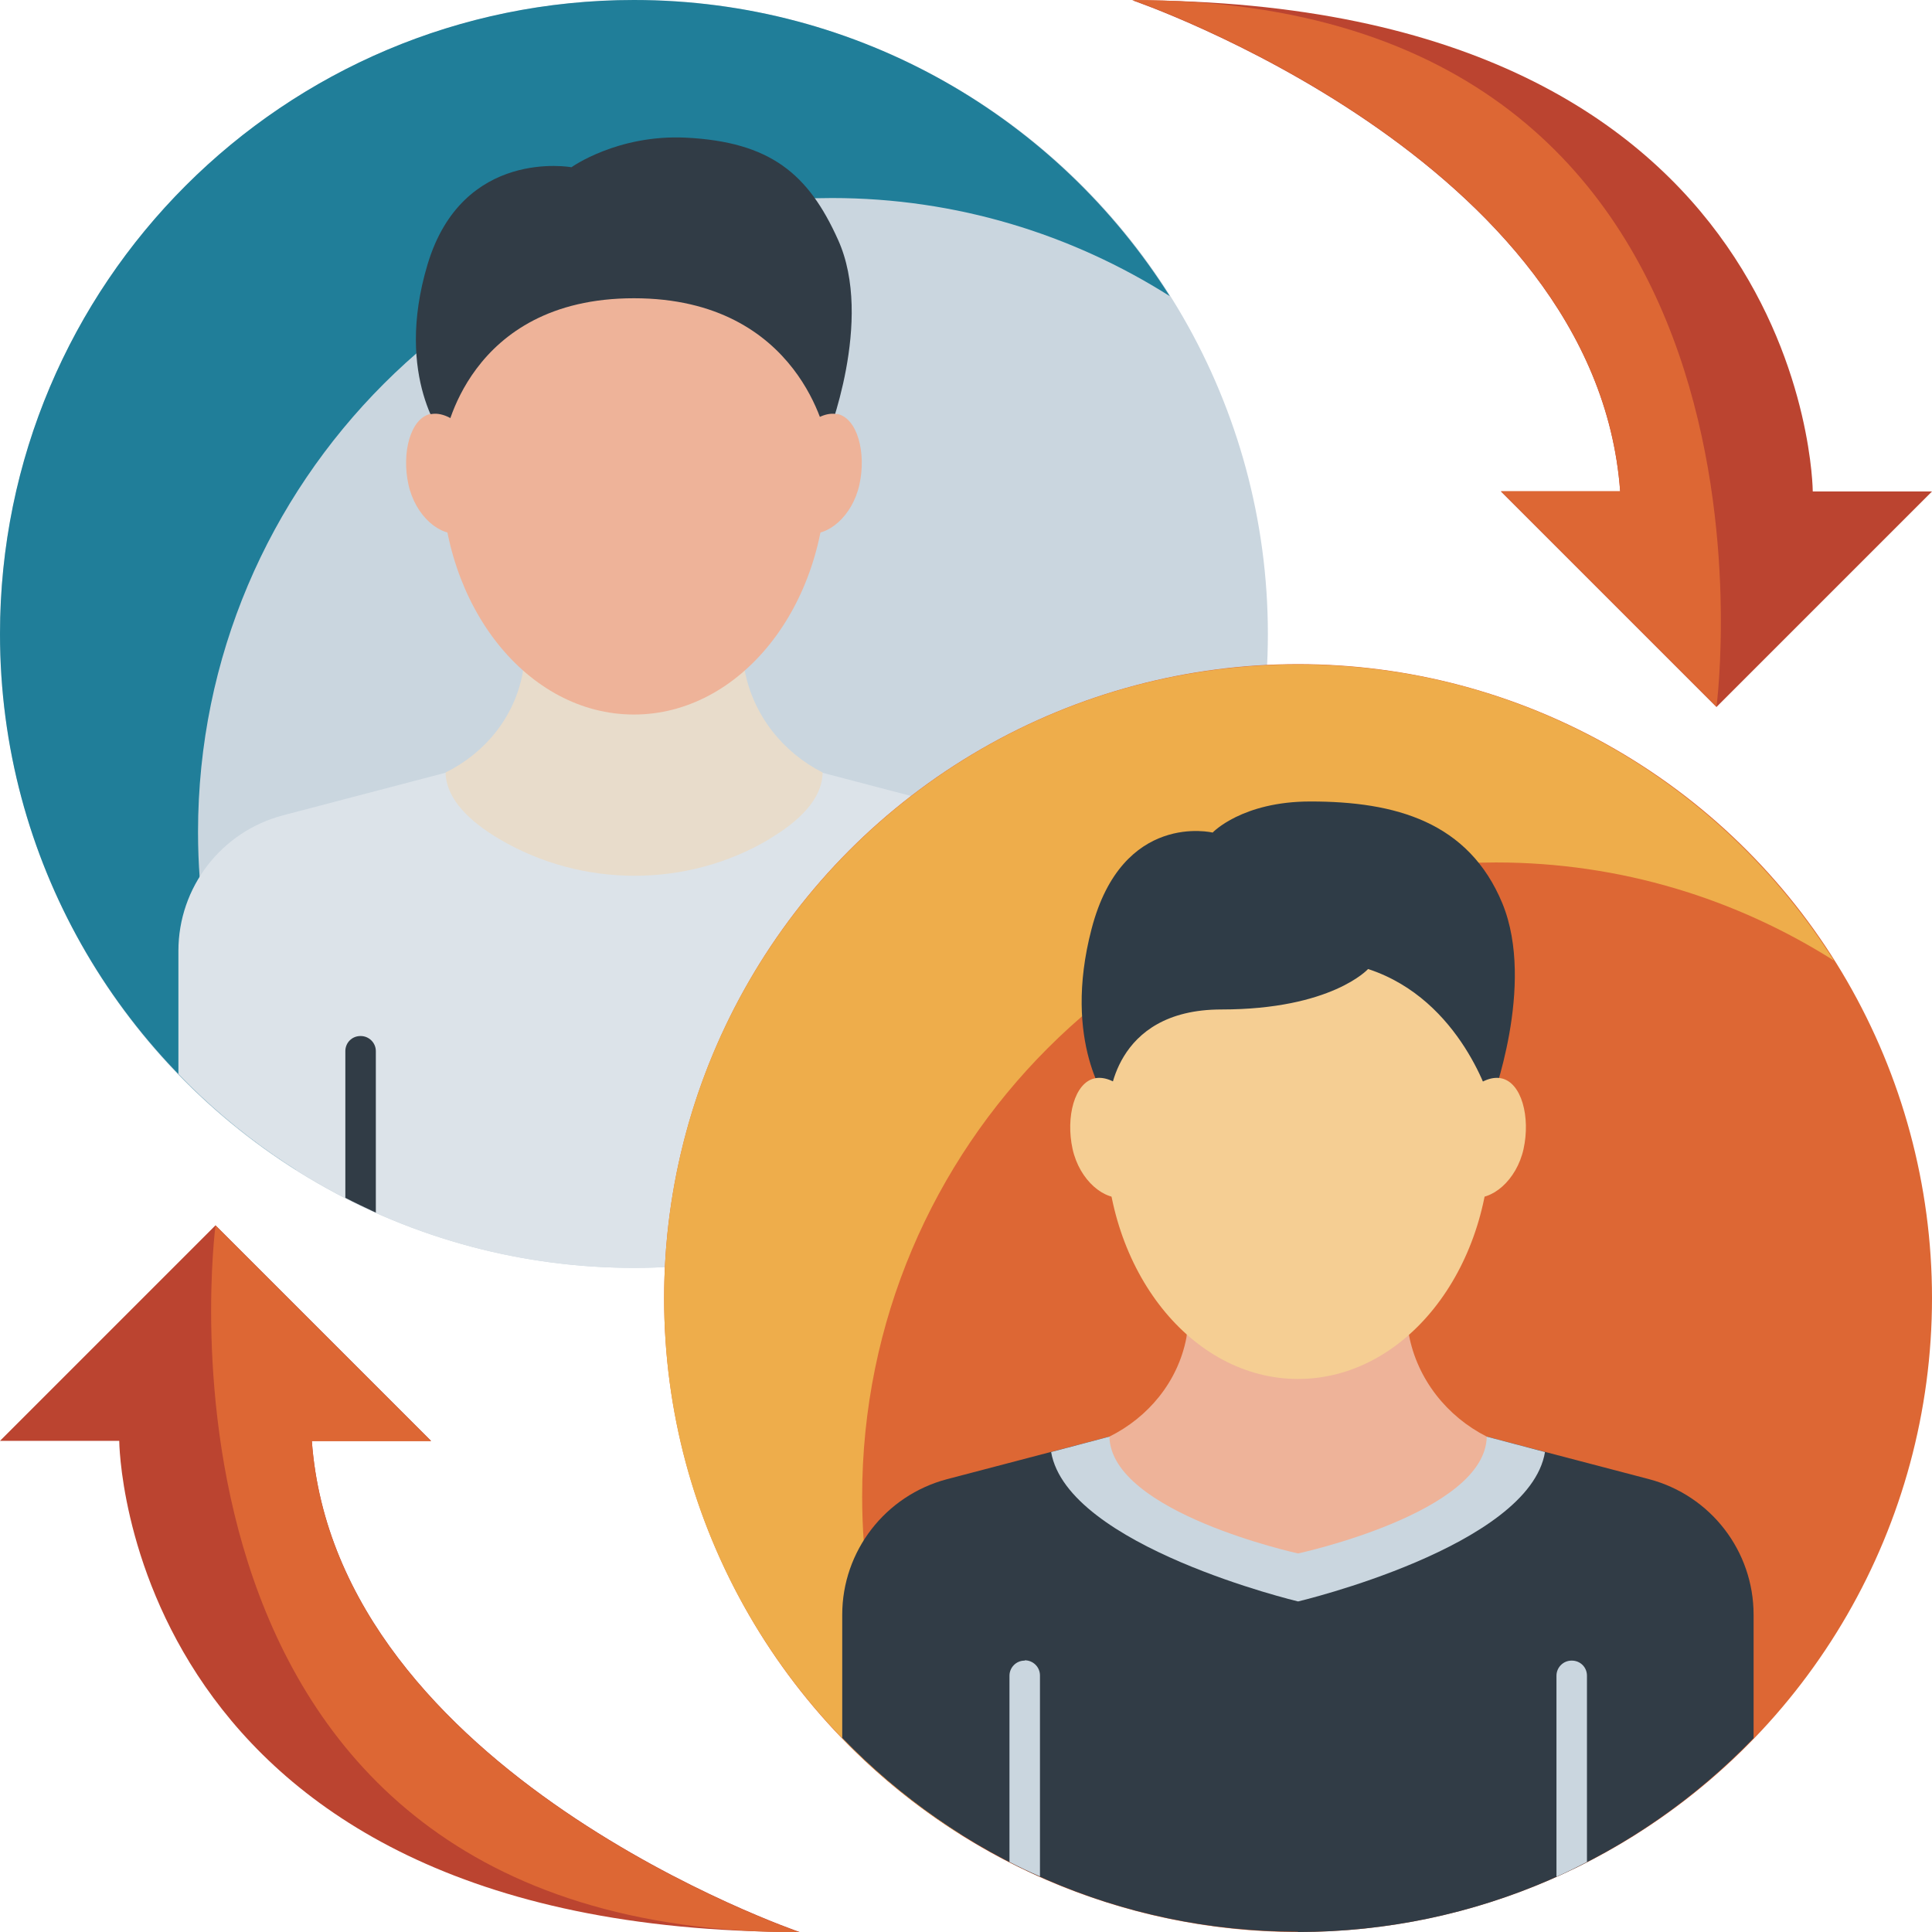 <?xml version="1.0" encoding="UTF-8"?><svg id="Layer_163" xmlns="http://www.w3.org/2000/svg" viewBox="0 0 64 64"><defs><style>.cls-1{fill:#f5ce93;}.cls-1,.cls-2,.cls-3,.cls-4,.cls-5,.cls-6,.cls-7,.cls-8,.cls-9,.cls-10,.cls-11{stroke-width:0px;}.cls-2{fill:#bb4430;}.cls-3{fill:#e8dccb;}.cls-4{fill:#dce3e9;}.cls-5{fill:#207e99;}.cls-6{fill:#eeb399;}.cls-7{fill:#dd6734;}.cls-8{fill:#eead4b;}.cls-9{fill:#313c46;}.cls-10{fill:#cad6df;}.cls-11{fill:#2f3c47;}</style></defs><g id="Edited"><g id="Staff-Efficiency"><path id="Path" class="cls-2" d="M7.14,40.59l-7.14,7.14h3.95s.08,16.27,22.54,16.27c0,0-15.36-5.24-16.16-16.27h3.95l-7.14-7.14Z"/><path id="Path-2" class="cls-7" d="M7.14,40.59s-3.11,23.42,19.35,23.42c0,0-15.36-5.24-16.16-16.27h3.95l-7.14-7.14Z"/><path id="Path-3" class="cls-2" d="M56.86,23.42l7.14-7.14h-3.95s-.08-16.27-22.54-16.27c0,0,15.36,5.24,16.16,16.27h-3.95l7.14,7.14Z"/><path id="Path-4" class="cls-7" d="M56.86,23.42S59.97,0,37.51,0c0,0,15.36,5.24,16.16,16.27h-3.95l7.14,7.14Z"/><circle id="Oval" class="cls-10" cx="21" cy="21" r="21"/><path id="Path-5" class="cls-5" d="M27.56,6.56c4.12,0,7.95,1.2,11.19,3.25C35.03,3.92,28.48,0,21,0,9.4,0,0,9.4,0,21,0,28.48,3.92,35.03,9.81,38.75c-2.05-3.24-3.25-7.07-3.25-11.19C6.56,15.97,15.97,6.56,27.56,6.56Z"/><path id="Path-6" class="cls-4" d="M21,42c5.93,0,11.28-2.47,15.09-6.42v-4.08c0-2.11-1.42-3.96-3.46-4.49l-5.38-1.41h-12.5l-5.38,1.41c-2.04.54-3.46,2.38-3.46,4.49v4.08c3.82,3.95,9.16,6.42,15.09,6.42Z"/><path id="Path-7" class="cls-9" d="M11.94,34.32c-.28,0-.5.22-.5.5v4.86c.33.17.67.33,1.01.49v-5.35c0-.28-.23-.5-.5-.5Z"/><path id="Path-8" class="cls-9" d="M30.06,34.32c-.28,0-.5.22-.5.5v5.35c.34-.15.68-.31,1.01-.48v-4.86c0-.28-.23-.5-.5-.5Z"/><path id="Path-9" class="cls-3" d="M25.47,27.8c1-.59,1.77-1.33,1.78-2.21-1.32-.67-2.3-1.9-2.58-3.38-.04-.22-.07-1.59-.1-1.8h-7.15c-.03.24-.06,1.65-.11,1.91-.28,1.45-1.25,2.63-2.55,3.27.02.88.79,1.62,1.79,2.21,2.73,1.61,6.2,1.62,8.93,0Z"/><ellipse id="Oval-2" class="cls-6" cx="21" cy="15.69" rx="6.37" ry="7.98"/><path id="Path-10" class="cls-9" d="M14.73,14.55s-1.69-2.03-.57-5.78c1.16-3.89,4.77-3.23,4.77-3.23,0,0,1.52-1.09,3.79-.98,2.8.14,4.06,1.2,5.04,3.38,1.21,2.67-.38,6.61-.38,6.61,0,0-.83-4.67-6.38-4.67s-6.27,4.67-6.27,4.67Z"/><path id="Path-11" class="cls-6" d="M27.73,13.72c-.68-.14-1.58.75-1.81,1.79-.23,1.04.13,2.01.81,2.15.68.14,1.51-.56,1.74-1.61.23-1.04-.06-2.2-.74-2.34Z"/><path id="Path-12" class="cls-6" d="M14.27,13.72c.68-.14,1.58.75,1.81,1.79.23,1.04-.13,2.01-.81,2.15-.68.14-1.51-.56-1.74-1.61-.23-1.04.06-2.2.74-2.34Z"/><circle id="Oval-3" class="cls-7" cx="43" cy="43" r="21"/><path id="Path-13" class="cls-8" d="M49.56,28.57c4.12,0,7.95,1.2,11.19,3.25-3.72-5.89-10.27-9.81-17.75-9.81-11.6,0-21,9.4-21,21,0,7.48,3.92,14.03,9.81,17.75-2.05-3.24-3.25-7.07-3.25-11.19,0-11.6,9.4-21,21-21Z"/><path id="Path-14" class="cls-9" d="M43,64c5.93,0,11.28-2.47,15.09-6.42v-4.09c0-2.11-1.42-3.95-3.46-4.49l-5.38-1.41h-12.5l-5.38,1.41c-2.04.54-3.47,2.38-3.47,4.49v4.08c3.82,3.95,9.16,6.42,15.09,6.42Z"/><path id="Path-15" class="cls-10" d="M43,53.05s7.66-1.81,8.18-4.95l-1.93-.51h-12.5l-1.93.51c.54,3.13,8.18,4.95,8.18,4.95Z"/><path id="Path-16" class="cls-6" d="M43,51.46s6.21-1.34,6.25-3.87c-1.32-.67-2.3-1.9-2.58-3.38-.04-.22-.07-1.59-.1-1.8h-7.15c-.03.24-.07,1.65-.12,1.91-.28,1.45-1.26,2.63-2.55,3.27.06,2.52,6.25,3.87,6.25,3.87Z"/><path id="Path-17" class="cls-10" d="M33.94,55.01c-.28,0-.5.23-.5.5v6.17c.33.17.67.33,1.01.48v-6.66c0-.28-.23-.5-.5-.5Z"/><path id="Path-18" class="cls-10" d="M52.06,55.01c-.28,0-.5.23-.5.5v6.66c.34-.15.68-.32,1.01-.49v-6.17c0-.28-.22-.5-.5-.5Z"/><ellipse id="Oval-4" class="cls-1" cx="43" cy="37.69" rx="6.37" ry="7.99"/><path id="Path-19" class="cls-11" d="M36.73,36.55s-1.56-2-.57-5.78c1.02-3.91,4.01-3.19,4.01-3.19,0,0,.97-1.03,3.24-1.03,2.81,0,5.24.67,6.36,3.38,1.11,2.71-.38,6.61-.38,6.61,0,0-.95-3.42-4.07-4.44,0,0-1.21,1.34-4.86,1.34s-3.72,3.1-3.72,3.1Z"/><path id="Path-20" class="cls-1" d="M49.73,35.72c-.68-.14-1.58.75-1.81,1.79-.23,1.04.13,2.01.81,2.15.68.14,1.51-.56,1.74-1.6.23-1.05-.06-2.2-.74-2.34Z"/><path id="Path-21" class="cls-1" d="M36.27,35.72c.68-.14,1.58.75,1.81,1.79.23,1.04-.13,2.01-.81,2.15s-1.51-.56-1.74-1.6c-.23-1.05.06-2.2.74-2.34Z"/></g></g></svg>